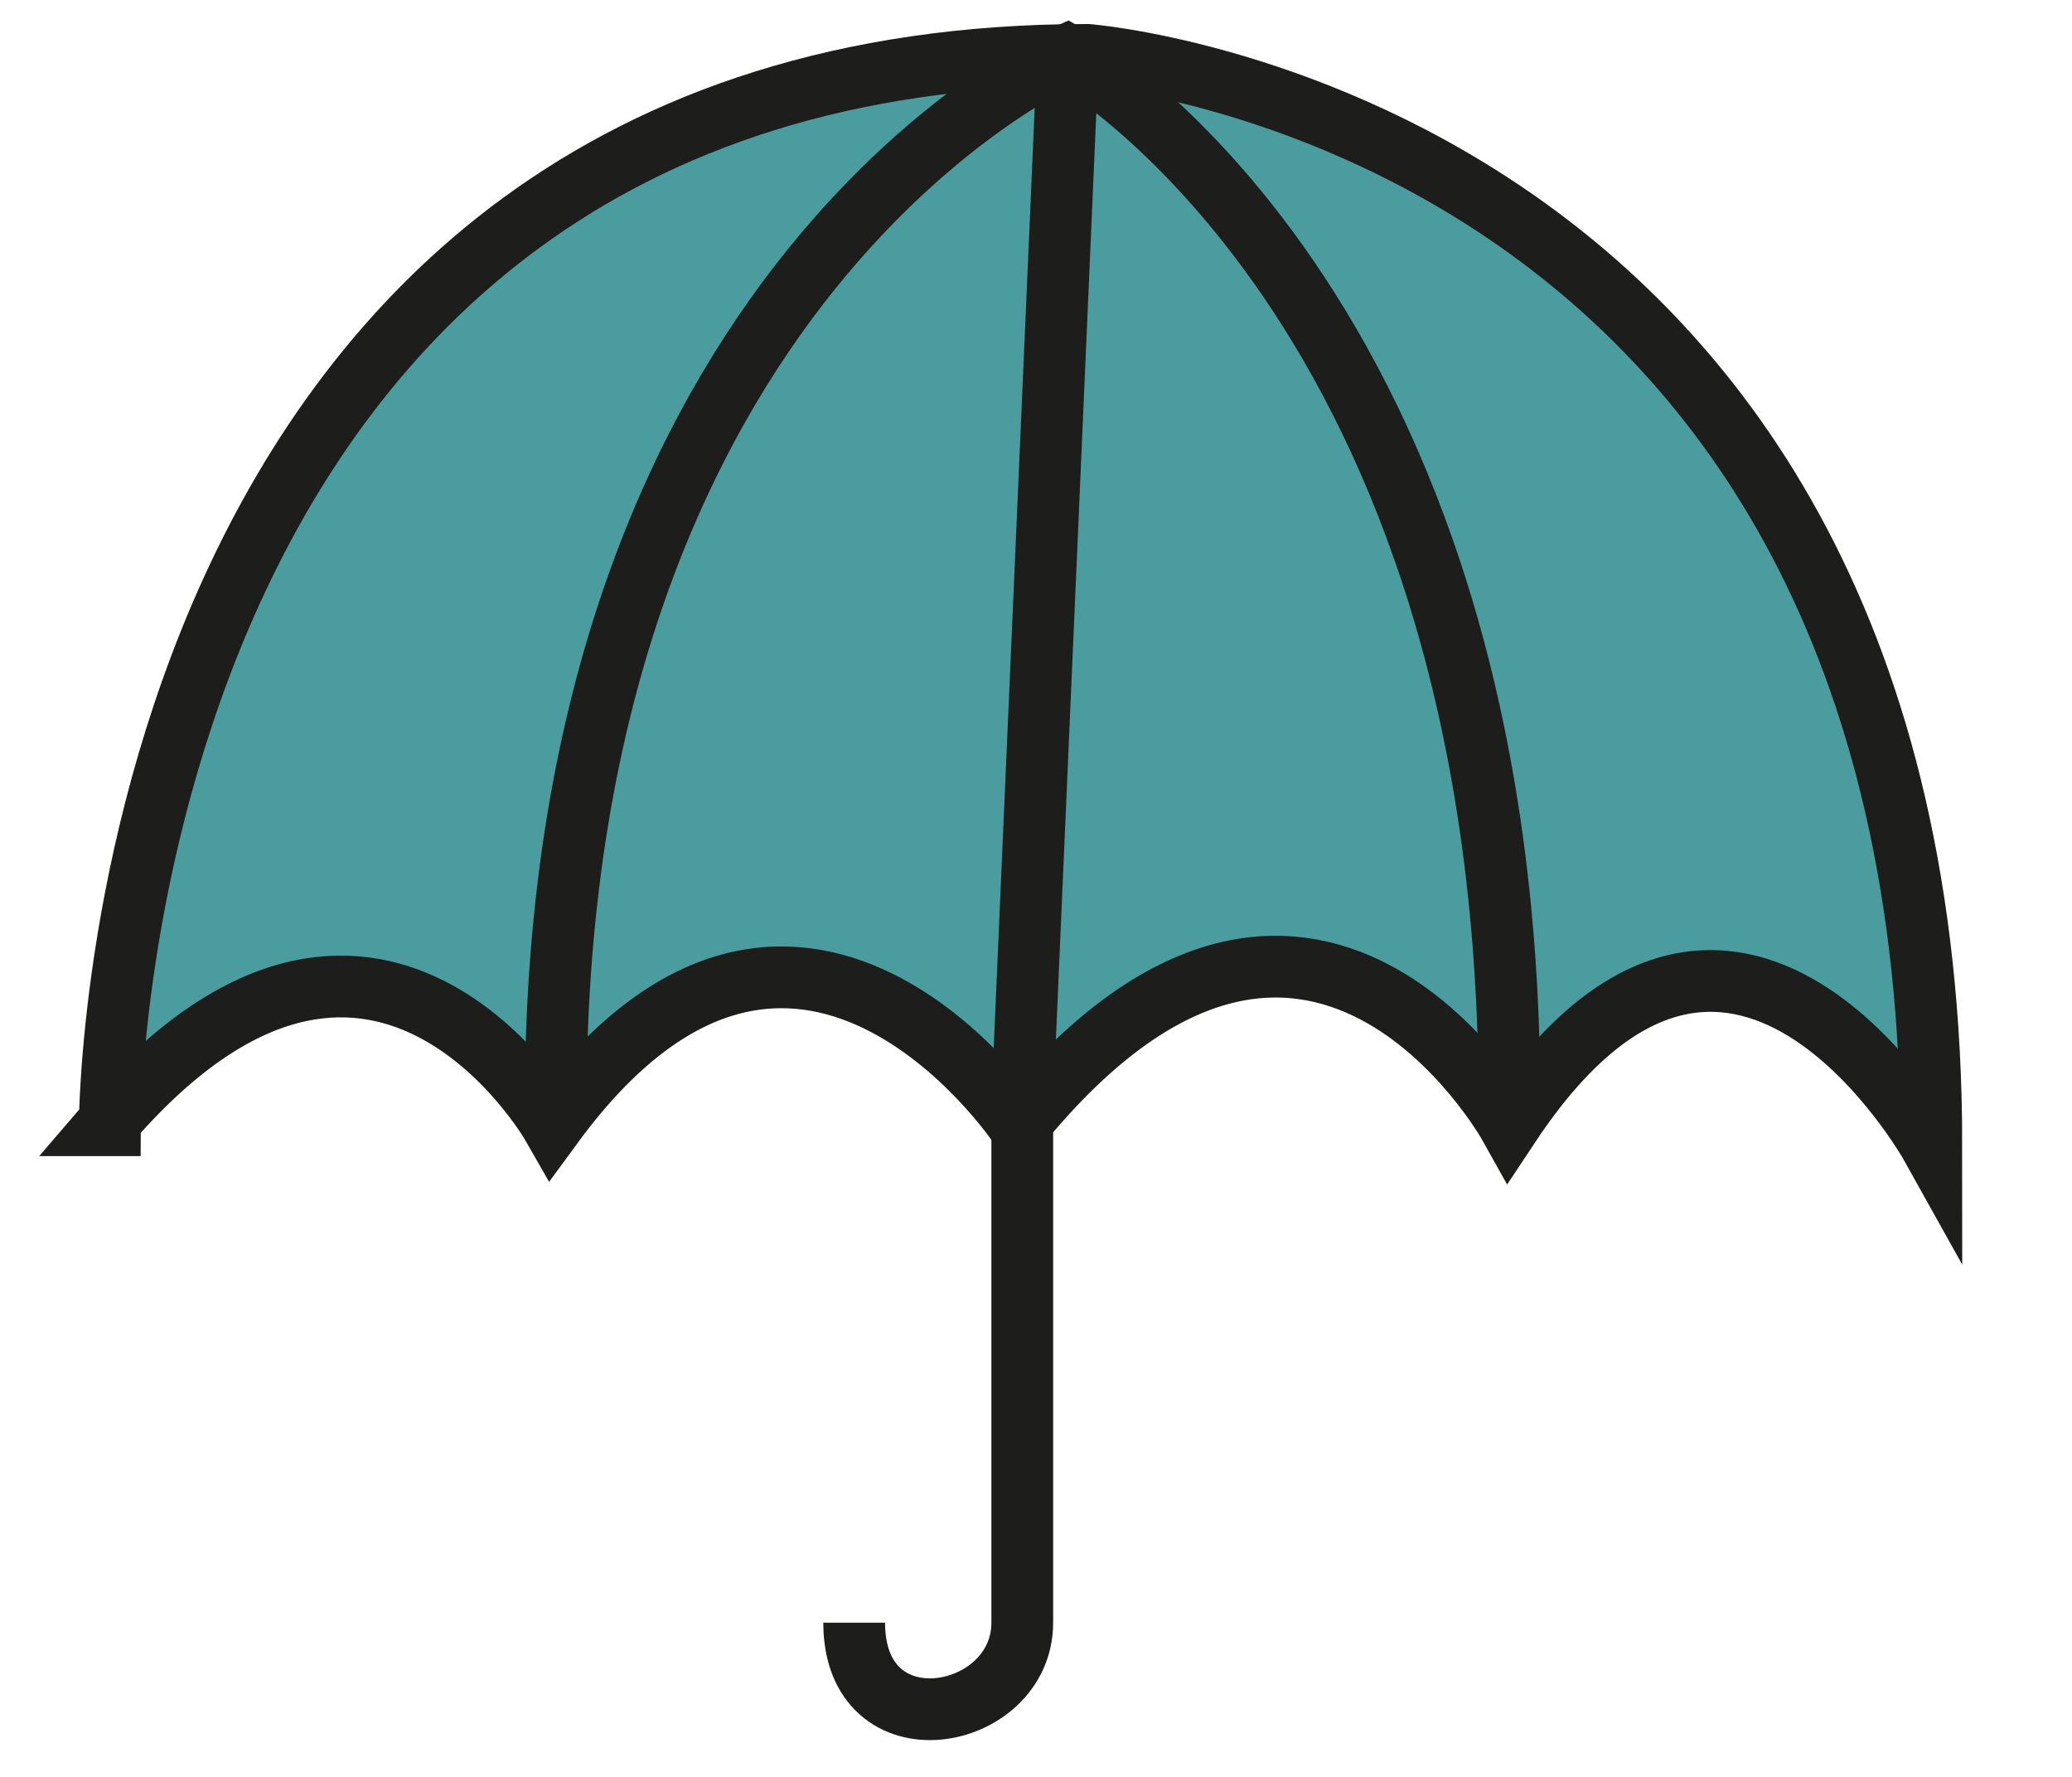 <?xml version="1.0" encoding="UTF-8"?>
<svg id="Layer_1" xmlns="http://www.w3.org/2000/svg" version="1.1" viewBox="0 0 60.4 51.8">
  <!-- Generator: Adobe Illustrator 29.0.0, SVG Export Plug-In . SVG Version: 2.1.0 Build 186)  -->
  <defs>
    <style>
      .st0 {
        fill: none;
        stroke: #1d1d1b;
        stroke-width: 1.8px;
      }

      .st1 {
        fill: #4a9c9e;
      }
    </style>
  </defs>
  <path class="st1" d="M3.2,32.8S3.2,1.6,31.7,1.6c0,0,24.6,1.9,24.6,31.8,0,0-5.8-10.4-12.3-.6,0,0-5.8-10.4-14.3,0,0,0-6.5-9.7-13.6,0,0,0-5.2-9.1-13,0"/>
  <path class="st0" d="M3.2,32.8S3.2,1.6,31.7,1.6c0,0,24.6,1.9,24.6,31.8,0,0-5.8-10.4-12.3-.6,0,0-5.8-10.4-14.3,0,0,0-6.5-9.7-13.6,0,0,0-5.2-9.1-13,0Z"/>
  <path class="st0" d="M44,32.1C44,8.8,31.1,1.6,31.1,1.6c0,0-14.9,6.5-14.9,30.5"/>
  <path class="st0" d="M31.1,2.3l-1.3,29.8v15.2c0,2.9-4.9,3.8-4.9,0"/>
</svg>